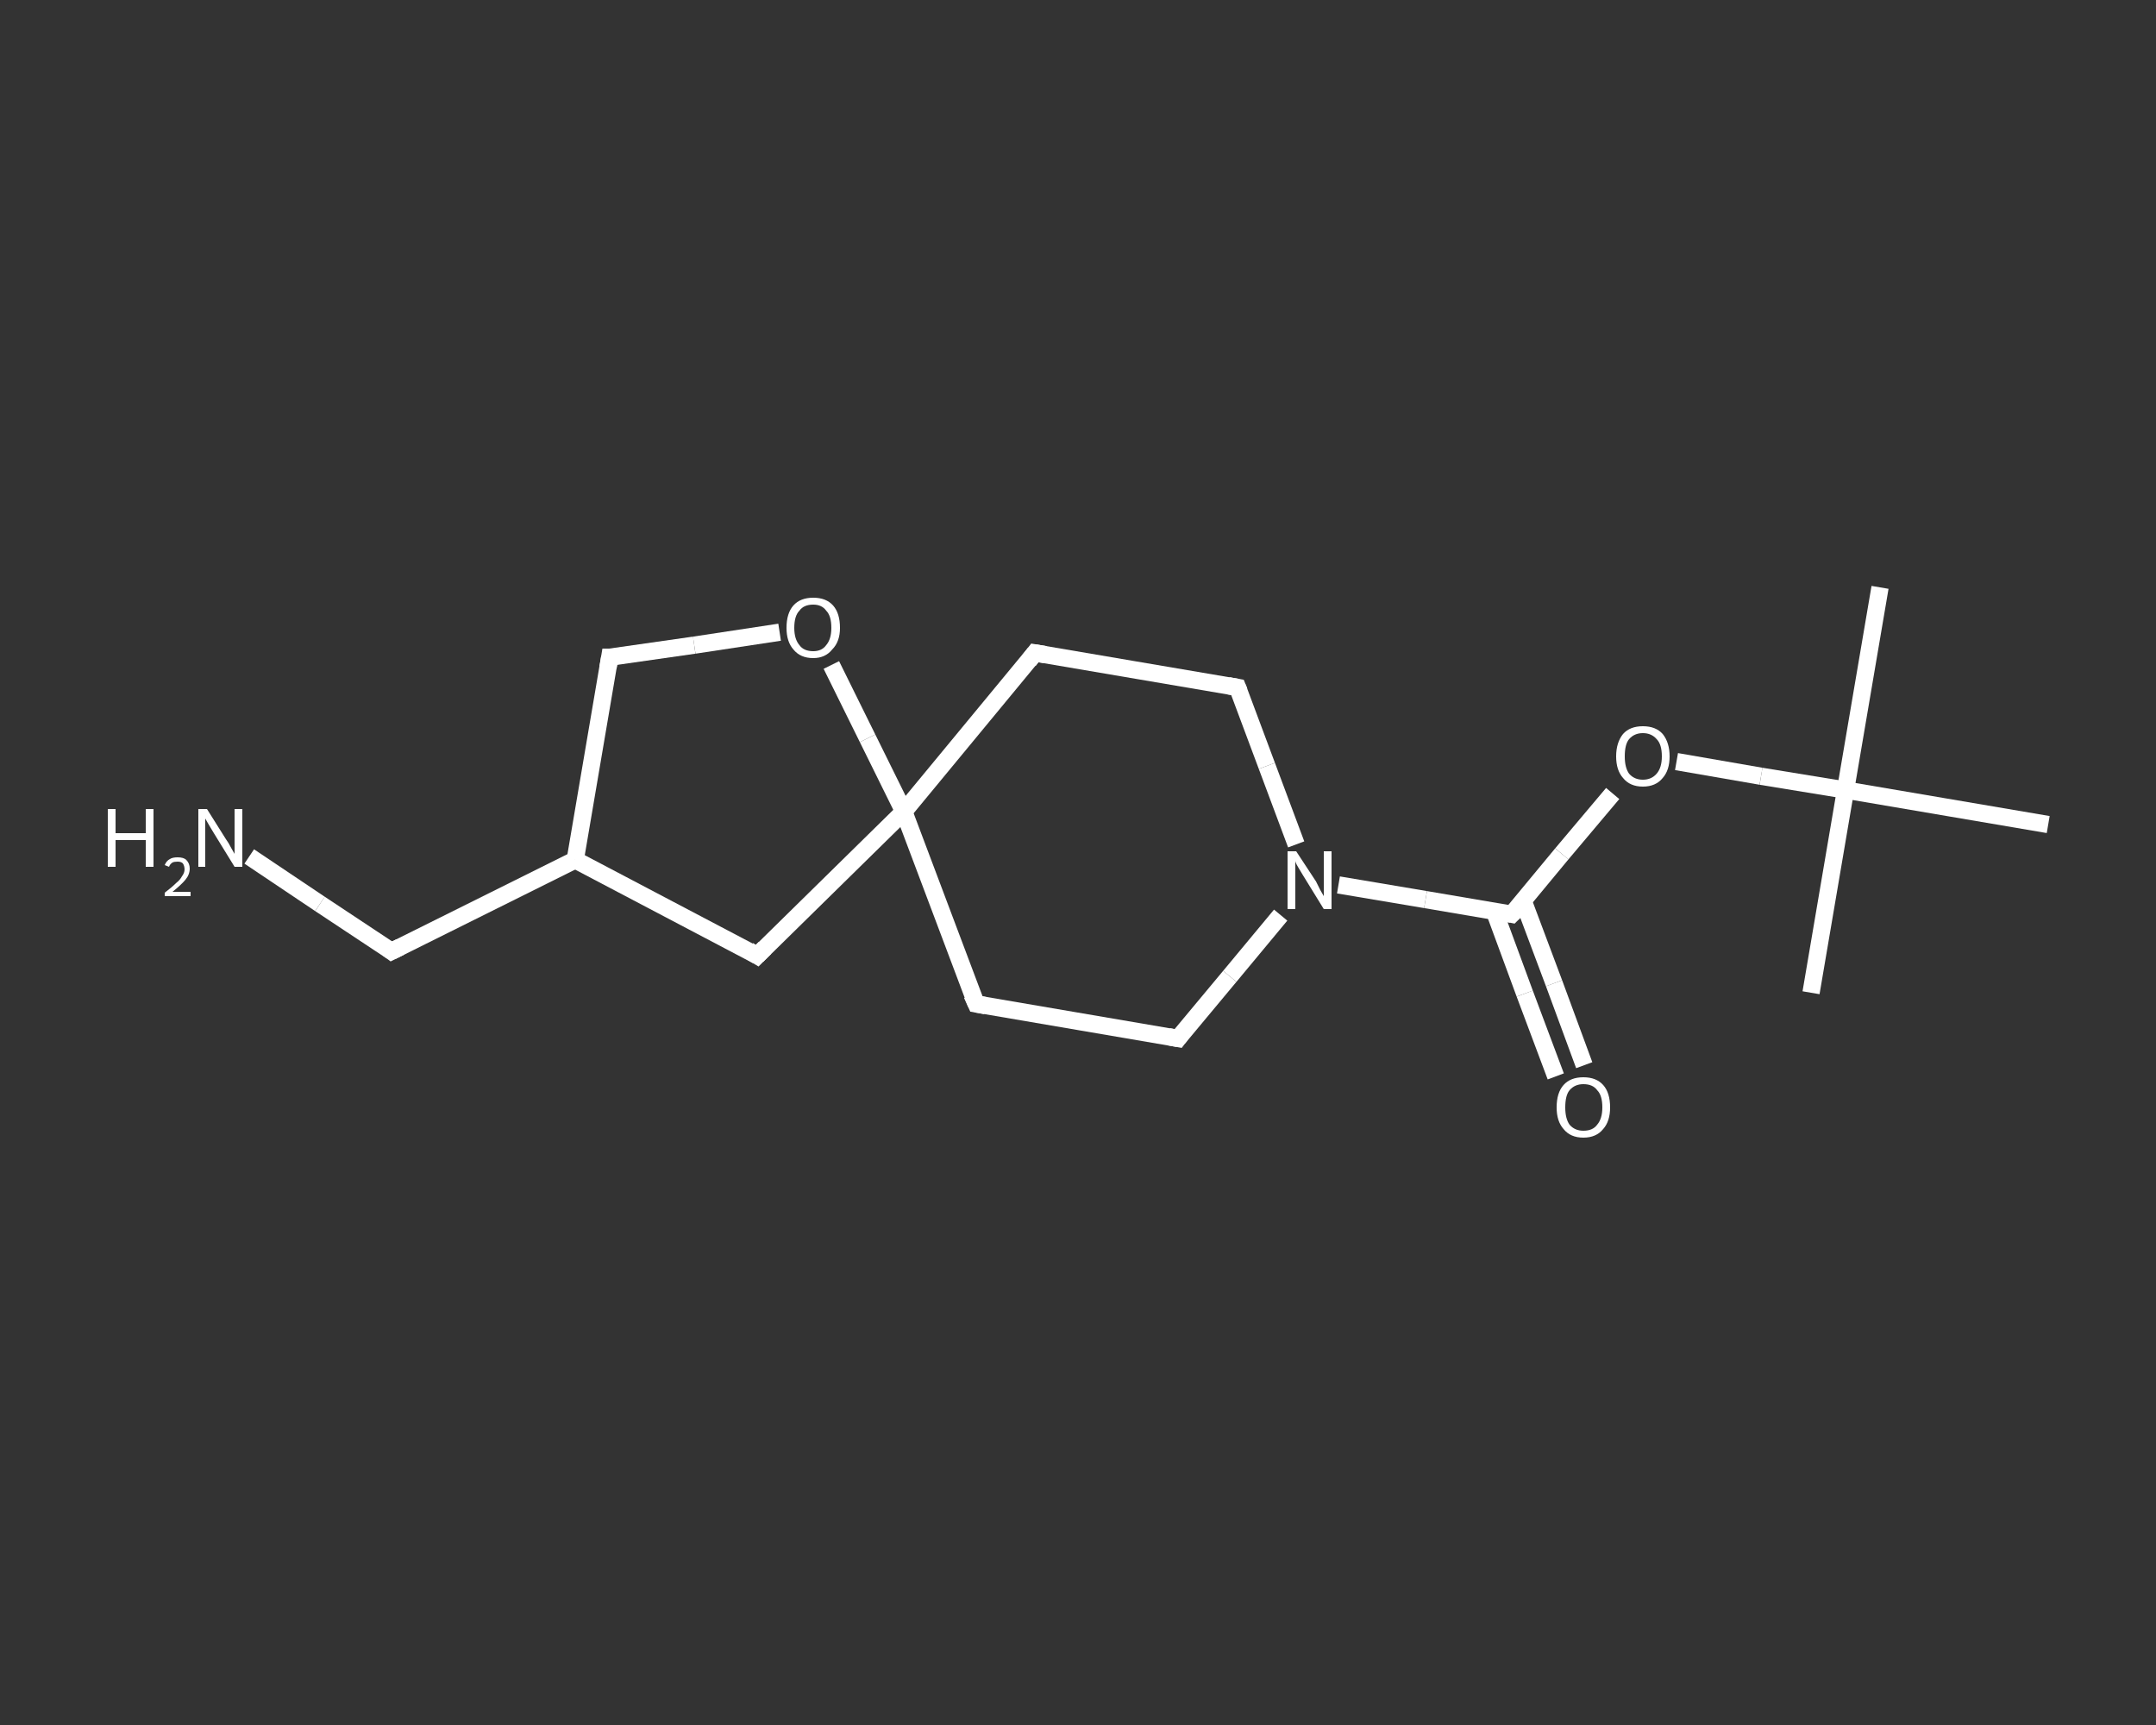<?xml version='1.0' encoding='iso-8859-1'?>
<svg version='1.1' baseProfile='full'
              xmlns='http://www.w3.org/2000/svg'
                      xmlns:rdkit='http://www.rdkit.org/xml'
                      xmlns:xlink='http://www.w3.org/1999/xlink'
                  xml:space='preserve'
width='250px' height='200px' viewBox='0 0 250 200'>
<rect x="0" y="0" width="250" height="200" fill="#333333" stroke="none"/>
<!-- END OF HEADER -->
<rect style='opacity:1.0;fill:transparent;stroke:none' width='250.0' height='200.0' x='0.0' y='0.0'> </rect>
<path class='bond-0 atom-0 atom-1' d='M 218.0,68.1 L 214.0,91.6' style='fill:none;fill-rule:evenodd;stroke:#FFFFFF;stroke-width:2.0px;stroke-linecap:butt;stroke-linejoin:miter;stroke-opacity:1' />
<path class='bond-1 atom-1 atom-2' d='M 214.0,91.6 L 210.0,115.1' style='fill:none;fill-rule:evenodd;stroke:#FFFFFF;stroke-width:2.0px;stroke-linecap:butt;stroke-linejoin:miter;stroke-opacity:1' />
<path class='bond-2 atom-1 atom-3' d='M 214.0,91.6 L 237.5,95.6' style='fill:none;fill-rule:evenodd;stroke:#FFFFFF;stroke-width:2.0px;stroke-linecap:butt;stroke-linejoin:miter;stroke-opacity:1' />
<path class='bond-3 atom-1 atom-4' d='M 214.0,91.6 L 204.2,90.0' style='fill:none;fill-rule:evenodd;stroke:#FFFFFF;stroke-width:2.0px;stroke-linecap:butt;stroke-linejoin:miter;stroke-opacity:1' />
<path class='bond-3 atom-1 atom-4' d='M 204.2,90.0 L 194.4,88.3' style='fill:none;fill-rule:evenodd;stroke:#FFFFFF;stroke-width:2.0px;stroke-linecap:butt;stroke-linejoin:miter;stroke-opacity:1' />
<path class='bond-4 atom-4 atom-5' d='M 187.0,92.0 L 181.1,99.0' style='fill:none;fill-rule:evenodd;stroke:#FFFFFF;stroke-width:2.0px;stroke-linecap:butt;stroke-linejoin:miter;stroke-opacity:1' />
<path class='bond-4 atom-4 atom-5' d='M 181.1,99.0 L 175.3,106.0' style='fill:none;fill-rule:evenodd;stroke:#FFFFFF;stroke-width:2.0px;stroke-linecap:butt;stroke-linejoin:miter;stroke-opacity:1' />
<path class='bond-5 atom-5 atom-6' d='M 173.3,105.7 L 176.8,115.2' style='fill:none;fill-rule:evenodd;stroke:#FFFFFF;stroke-width:2.0px;stroke-linecap:butt;stroke-linejoin:miter;stroke-opacity:1' />
<path class='bond-5 atom-5 atom-6' d='M 176.8,115.2 L 180.4,124.8' style='fill:none;fill-rule:evenodd;stroke:#FFFFFF;stroke-width:2.0px;stroke-linecap:butt;stroke-linejoin:miter;stroke-opacity:1' />
<path class='bond-5 atom-5 atom-6' d='M 176.6,104.4 L 180.2,114.0' style='fill:none;fill-rule:evenodd;stroke:#FFFFFF;stroke-width:2.0px;stroke-linecap:butt;stroke-linejoin:miter;stroke-opacity:1' />
<path class='bond-5 atom-5 atom-6' d='M 180.2,114.0 L 183.7,123.5' style='fill:none;fill-rule:evenodd;stroke:#FFFFFF;stroke-width:2.0px;stroke-linecap:butt;stroke-linejoin:miter;stroke-opacity:1' />
<path class='bond-6 atom-5 atom-7' d='M 175.3,106.0 L 165.3,104.3' style='fill:none;fill-rule:evenodd;stroke:#FFFFFF;stroke-width:2.0px;stroke-linecap:butt;stroke-linejoin:miter;stroke-opacity:1' />
<path class='bond-6 atom-5 atom-7' d='M 165.3,104.3 L 155.2,102.6' style='fill:none;fill-rule:evenodd;stroke:#FFFFFF;stroke-width:2.0px;stroke-linecap:butt;stroke-linejoin:miter;stroke-opacity:1' />
<path class='bond-7 atom-7 atom-8' d='M 148.5,106.1 L 142.6,113.2' style='fill:none;fill-rule:evenodd;stroke:#FFFFFF;stroke-width:2.0px;stroke-linecap:butt;stroke-linejoin:miter;stroke-opacity:1' />
<path class='bond-7 atom-7 atom-8' d='M 142.6,113.2 L 136.6,120.4' style='fill:none;fill-rule:evenodd;stroke:#FFFFFF;stroke-width:2.0px;stroke-linecap:butt;stroke-linejoin:miter;stroke-opacity:1' />
<path class='bond-8 atom-8 atom-9' d='M 136.6,120.4 L 113.2,116.4' style='fill:none;fill-rule:evenodd;stroke:#FFFFFF;stroke-width:2.0px;stroke-linecap:butt;stroke-linejoin:miter;stroke-opacity:1' />
<path class='bond-9 atom-9 atom-10' d='M 113.2,116.4 L 104.8,94.1' style='fill:none;fill-rule:evenodd;stroke:#FFFFFF;stroke-width:2.0px;stroke-linecap:butt;stroke-linejoin:miter;stroke-opacity:1' />
<path class='bond-10 atom-10 atom-11' d='M 104.8,94.1 L 120.0,75.7' style='fill:none;fill-rule:evenodd;stroke:#FFFFFF;stroke-width:2.0px;stroke-linecap:butt;stroke-linejoin:miter;stroke-opacity:1' />
<path class='bond-11 atom-11 atom-12' d='M 120.0,75.7 L 143.5,79.7' style='fill:none;fill-rule:evenodd;stroke:#FFFFFF;stroke-width:2.0px;stroke-linecap:butt;stroke-linejoin:miter;stroke-opacity:1' />
<path class='bond-12 atom-10 atom-13' d='M 104.8,94.1 L 87.8,110.8' style='fill:none;fill-rule:evenodd;stroke:#FFFFFF;stroke-width:2.0px;stroke-linecap:butt;stroke-linejoin:miter;stroke-opacity:1' />
<path class='bond-13 atom-13 atom-14' d='M 87.8,110.8 L 66.7,99.7' style='fill:none;fill-rule:evenodd;stroke:#FFFFFF;stroke-width:2.0px;stroke-linecap:butt;stroke-linejoin:miter;stroke-opacity:1' />
<path class='bond-14 atom-14 atom-15' d='M 66.7,99.7 L 45.4,110.3' style='fill:none;fill-rule:evenodd;stroke:#FFFFFF;stroke-width:2.0px;stroke-linecap:butt;stroke-linejoin:miter;stroke-opacity:1' />
<path class='bond-15 atom-15 atom-16' d='M 45.4,110.3 L 37.1,104.8' style='fill:none;fill-rule:evenodd;stroke:#FFFFFF;stroke-width:2.0px;stroke-linecap:butt;stroke-linejoin:miter;stroke-opacity:1' />
<path class='bond-15 atom-15 atom-16' d='M 37.1,104.8 L 28.9,99.3' style='fill:none;fill-rule:evenodd;stroke:#FFFFFF;stroke-width:2.0px;stroke-linecap:butt;stroke-linejoin:miter;stroke-opacity:1' />
<path class='bond-16 atom-14 atom-17' d='M 66.7,99.7 L 70.7,76.2' style='fill:none;fill-rule:evenodd;stroke:#FFFFFF;stroke-width:2.0px;stroke-linecap:butt;stroke-linejoin:miter;stroke-opacity:1' />
<path class='bond-17 atom-17 atom-18' d='M 70.7,76.2 L 80.5,74.8' style='fill:none;fill-rule:evenodd;stroke:#FFFFFF;stroke-width:2.0px;stroke-linecap:butt;stroke-linejoin:miter;stroke-opacity:1' />
<path class='bond-17 atom-17 atom-18' d='M 80.5,74.8 L 90.4,73.3' style='fill:none;fill-rule:evenodd;stroke:#FFFFFF;stroke-width:2.0px;stroke-linecap:butt;stroke-linejoin:miter;stroke-opacity:1' />
<path class='bond-18 atom-12 atom-7' d='M 143.5,79.7 L 146.9,88.8' style='fill:none;fill-rule:evenodd;stroke:#FFFFFF;stroke-width:2.0px;stroke-linecap:butt;stroke-linejoin:miter;stroke-opacity:1' />
<path class='bond-18 atom-12 atom-7' d='M 146.9,88.8 L 150.3,97.9' style='fill:none;fill-rule:evenodd;stroke:#FFFFFF;stroke-width:2.0px;stroke-linecap:butt;stroke-linejoin:miter;stroke-opacity:1' />
<path class='bond-19 atom-18 atom-10' d='M 96.4,77.1 L 100.6,85.6' style='fill:none;fill-rule:evenodd;stroke:#FFFFFF;stroke-width:2.0px;stroke-linecap:butt;stroke-linejoin:miter;stroke-opacity:1' />
<path class='bond-19 atom-18 atom-10' d='M 100.6,85.6 L 104.8,94.1' style='fill:none;fill-rule:evenodd;stroke:#FFFFFF;stroke-width:2.0px;stroke-linecap:butt;stroke-linejoin:miter;stroke-opacity:1' />
<path d='M 175.6,105.7 L 175.3,106.0 L 174.8,105.9' style='fill:none;stroke:#FFFFFF;stroke-width:2.0px;stroke-linecap:butt;stroke-linejoin:miter;stroke-opacity:1;' />
<path d='M 136.9,120.0 L 136.6,120.4 L 135.5,120.2' style='fill:none;stroke:#FFFFFF;stroke-width:2.0px;stroke-linecap:butt;stroke-linejoin:miter;stroke-opacity:1;' />
<path d='M 114.3,116.6 L 113.2,116.4 L 112.7,115.3' style='fill:none;stroke:#FFFFFF;stroke-width:2.0px;stroke-linecap:butt;stroke-linejoin:miter;stroke-opacity:1;' />
<path d='M 119.3,76.6 L 120.0,75.7 L 121.2,75.9' style='fill:none;stroke:#FFFFFF;stroke-width:2.0px;stroke-linecap:butt;stroke-linejoin:miter;stroke-opacity:1;' />
<path d='M 142.4,79.5 L 143.5,79.7 L 143.7,80.2' style='fill:none;stroke:#FFFFFF;stroke-width:2.0px;stroke-linecap:butt;stroke-linejoin:miter;stroke-opacity:1;' />
<path d='M 88.7,109.9 L 87.8,110.8 L 86.8,110.2' style='fill:none;stroke:#FFFFFF;stroke-width:2.0px;stroke-linecap:butt;stroke-linejoin:miter;stroke-opacity:1;' />
<path d='M 46.4,109.8 L 45.4,110.3 L 45.0,110.0' style='fill:none;stroke:#FFFFFF;stroke-width:2.0px;stroke-linecap:butt;stroke-linejoin:miter;stroke-opacity:1;' />
<path d='M 70.5,77.4 L 70.7,76.2 L 71.2,76.2' style='fill:none;stroke:#FFFFFF;stroke-width:2.0px;stroke-linecap:butt;stroke-linejoin:miter;stroke-opacity:1;' />
<path class='atom-4' d='M 187.4 87.7
Q 187.4 86.1, 188.2 85.1
Q 189.0 84.2, 190.5 84.2
Q 192.0 84.2, 192.8 85.1
Q 193.6 86.1, 193.6 87.7
Q 193.6 89.3, 192.8 90.2
Q 192.0 91.2, 190.5 91.2
Q 189.0 91.2, 188.2 90.2
Q 187.4 89.3, 187.4 87.7
M 190.5 90.4
Q 191.5 90.4, 192.1 89.7
Q 192.7 89.0, 192.7 87.7
Q 192.7 86.3, 192.1 85.7
Q 191.5 85.0, 190.5 85.0
Q 189.5 85.0, 188.9 85.7
Q 188.4 86.3, 188.4 87.7
Q 188.4 89.0, 188.9 89.7
Q 189.5 90.4, 190.5 90.4
' fill='#FFFFFF'/>
<path class='atom-6' d='M 180.5 128.4
Q 180.5 126.7, 181.3 125.8
Q 182.1 124.9, 183.6 124.9
Q 185.1 124.9, 185.9 125.8
Q 186.7 126.7, 186.7 128.4
Q 186.7 130.0, 185.9 130.9
Q 185.1 131.9, 183.6 131.9
Q 182.1 131.9, 181.3 130.9
Q 180.5 130.0, 180.5 128.4
M 183.6 131.1
Q 184.7 131.1, 185.2 130.4
Q 185.8 129.7, 185.8 128.4
Q 185.8 127.0, 185.2 126.4
Q 184.7 125.7, 183.6 125.7
Q 182.6 125.7, 182.0 126.4
Q 181.5 127.0, 181.5 128.4
Q 181.5 129.7, 182.0 130.4
Q 182.6 131.1, 183.6 131.1
' fill='#FFFFFF'/>
<path class='atom-7' d='M 150.3 98.7
L 152.6 102.2
Q 152.8 102.6, 153.1 103.2
Q 153.5 103.9, 153.5 103.9
L 153.5 98.7
L 154.4 98.7
L 154.4 105.4
L 153.5 105.4
L 151.1 101.5
Q 150.8 101.0, 150.5 100.5
Q 150.2 100.0, 150.2 99.8
L 150.2 105.4
L 149.3 105.4
L 149.3 98.7
L 150.3 98.7
' fill='#FFFFFF'/>
<path class='atom-16' d='M 12.5 93.8
L 13.4 93.8
L 13.4 96.6
L 16.9 96.6
L 16.9 93.8
L 17.8 93.8
L 17.8 100.5
L 16.9 100.5
L 16.9 97.4
L 13.4 97.4
L 13.4 100.5
L 12.5 100.5
L 12.5 93.8
' fill='#FFFFFF'/>
<path class='atom-16' d='M 19.1 100.3
Q 19.3 99.8, 19.7 99.6
Q 20.0 99.4, 20.6 99.4
Q 21.3 99.4, 21.6 99.7
Q 22.0 100.1, 22.0 100.7
Q 22.0 101.4, 21.5 102.0
Q 21.0 102.6, 20.0 103.4
L 22.1 103.4
L 22.1 103.9
L 19.1 103.9
L 19.1 103.5
Q 19.9 102.9, 20.4 102.4
Q 20.9 102.0, 21.1 101.6
Q 21.4 101.2, 21.4 100.8
Q 21.4 100.4, 21.2 100.1
Q 21.0 99.9, 20.6 99.9
Q 20.2 99.9, 20.0 100.0
Q 19.7 100.2, 19.6 100.5
L 19.1 100.3
' fill='#FFFFFF'/>
<path class='atom-16' d='M 24.0 93.8
L 26.2 97.3
Q 26.5 97.7, 26.8 98.3
Q 27.2 99.0, 27.2 99.0
L 27.2 93.8
L 28.1 93.8
L 28.1 100.5
L 27.2 100.5
L 24.8 96.6
Q 24.5 96.1, 24.2 95.6
Q 23.9 95.1, 23.8 94.9
L 23.8 100.5
L 23.0 100.5
L 23.0 93.8
L 24.0 93.8
' fill='#FFFFFF'/>
<path class='atom-18' d='M 91.2 72.8
Q 91.2 71.1, 92.0 70.2
Q 92.8 69.3, 94.3 69.3
Q 95.8 69.3, 96.6 70.2
Q 97.4 71.1, 97.4 72.8
Q 97.4 74.4, 96.5 75.3
Q 95.7 76.3, 94.3 76.3
Q 92.8 76.3, 92.0 75.3
Q 91.2 74.4, 91.2 72.8
M 94.3 75.5
Q 95.3 75.5, 95.8 74.8
Q 96.4 74.1, 96.4 72.8
Q 96.4 71.4, 95.8 70.8
Q 95.3 70.1, 94.3 70.1
Q 93.2 70.1, 92.7 70.8
Q 92.1 71.4, 92.1 72.8
Q 92.1 74.1, 92.7 74.8
Q 93.2 75.5, 94.3 75.5
' fill='#FFFFFF'/>
</svg>

